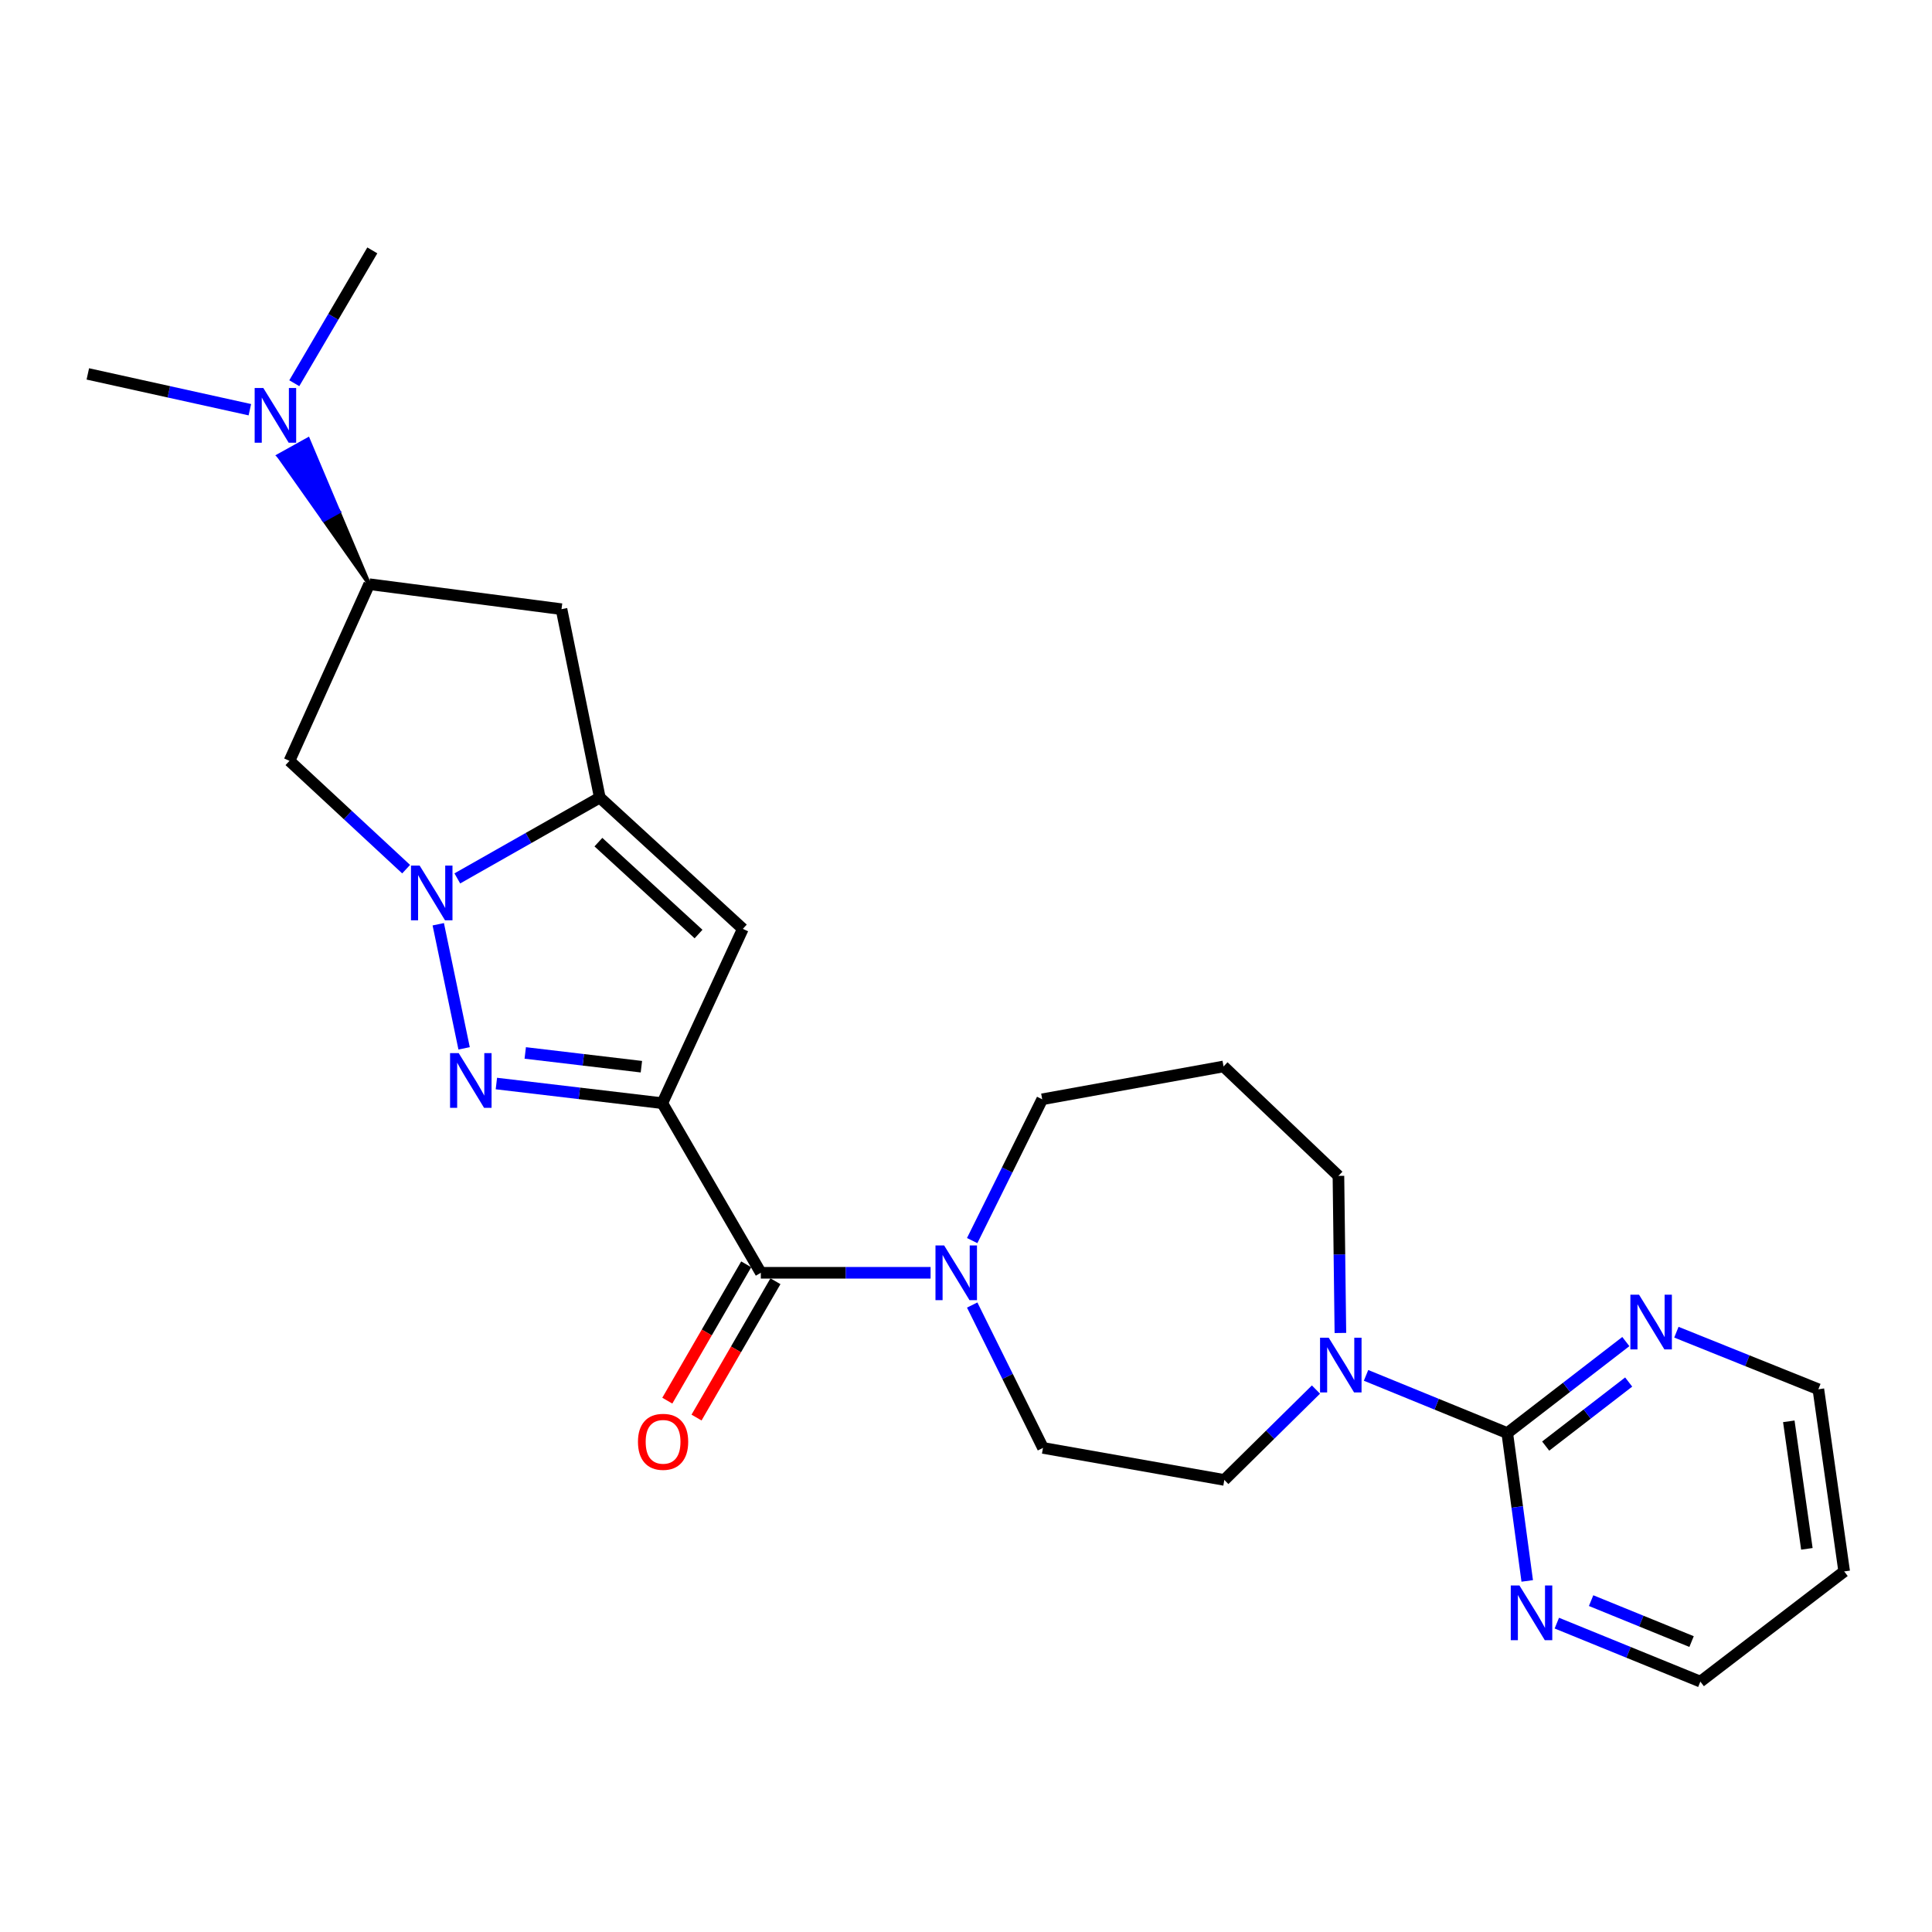 <?xml version='1.0' encoding='iso-8859-1'?>
<svg version='1.1' baseProfile='full'
              xmlns='http://www.w3.org/2000/svg'
                      xmlns:rdkit='http://www.rdkit.org/xml'
                      xmlns:xlink='http://www.w3.org/1999/xlink'
                  xml:space='preserve'
width='1000px' height='1000px' viewBox='0 0 1000 1000'>
<!-- END OF HEADER -->
<rect style='opacity:1.0;fill:#FFFFFF;stroke:none' width='1000' height='1000' x='0' y='0'> </rect>
<path class='bond-0' d='M 342.81,571.006 L 299.869,565.919' style='fill:none;fill-rule:evenodd;stroke:#000000;stroke-width:6px;stroke-linecap:butt;stroke-linejoin:miter;stroke-opacity:1' />
<path class='bond-0' d='M 299.869,565.919 L 256.927,560.833' style='fill:none;fill-rule:evenodd;stroke:#0000FF;stroke-width:6px;stroke-linecap:butt;stroke-linejoin:miter;stroke-opacity:1' />
<path class='bond-0' d='M 331.984,552.122 L 301.925,548.561' style='fill:none;fill-rule:evenodd;stroke:#000000;stroke-width:6px;stroke-linecap:butt;stroke-linejoin:miter;stroke-opacity:1' />
<path class='bond-0' d='M 301.925,548.561 L 271.866,545.001' style='fill:none;fill-rule:evenodd;stroke:#0000FF;stroke-width:6px;stroke-linecap:butt;stroke-linejoin:miter;stroke-opacity:1' />
<path class='bond-3' d='M 342.81,571.006 L 384.489,480.782' style='fill:none;fill-rule:evenodd;stroke:#000000;stroke-width:6px;stroke-linecap:butt;stroke-linejoin:miter;stroke-opacity:1' />
<path class='bond-4' d='M 342.81,571.006 L 393.802,658.792' style='fill:none;fill-rule:evenodd;stroke:#000000;stroke-width:6px;stroke-linecap:butt;stroke-linejoin:miter;stroke-opacity:1' />
<path class='bond-1' d='M 240.225,542.626 L 226.842,478.391' style='fill:none;fill-rule:evenodd;stroke:#0000FF;stroke-width:6px;stroke-linecap:butt;stroke-linejoin:miter;stroke-opacity:1' />
<path class='bond-7' d='M 210.212,449.875 L 180.02,421.848' style='fill:none;fill-rule:evenodd;stroke:#0000FF;stroke-width:6px;stroke-linecap:butt;stroke-linejoin:miter;stroke-opacity:1' />
<path class='bond-7' d='M 180.02,421.848 L 149.827,393.822' style='fill:none;fill-rule:evenodd;stroke:#000000;stroke-width:6px;stroke-linecap:butt;stroke-linejoin:miter;stroke-opacity:1' />
<path class='bond-25' d='M 236.705,454.663 L 273.579,433.74' style='fill:none;fill-rule:evenodd;stroke:#0000FF;stroke-width:6px;stroke-linecap:butt;stroke-linejoin:miter;stroke-opacity:1' />
<path class='bond-25' d='M 273.579,433.74 L 310.454,412.816' style='fill:none;fill-rule:evenodd;stroke:#000000;stroke-width:6px;stroke-linecap:butt;stroke-linejoin:miter;stroke-opacity:1' />
<path class='bond-2' d='M 310.454,412.816 L 384.489,480.782' style='fill:none;fill-rule:evenodd;stroke:#000000;stroke-width:6px;stroke-linecap:butt;stroke-linejoin:miter;stroke-opacity:1' />
<path class='bond-2' d='M 309.738,435.887 L 361.563,483.464' style='fill:none;fill-rule:evenodd;stroke:#000000;stroke-width:6px;stroke-linecap:butt;stroke-linejoin:miter;stroke-opacity:1' />
<path class='bond-9' d='M 310.454,412.816 L 290.634,315.309' style='fill:none;fill-rule:evenodd;stroke:#000000;stroke-width:6px;stroke-linecap:butt;stroke-linejoin:miter;stroke-opacity:1' />
<path class='bond-6' d='M 393.802,658.792 L 437.737,658.792' style='fill:none;fill-rule:evenodd;stroke:#000000;stroke-width:6px;stroke-linecap:butt;stroke-linejoin:miter;stroke-opacity:1' />
<path class='bond-6' d='M 437.737,658.792 L 481.672,658.792' style='fill:none;fill-rule:evenodd;stroke:#0000FF;stroke-width:6px;stroke-linecap:butt;stroke-linejoin:miter;stroke-opacity:1' />
<path class='bond-14' d='M 386.238,654.414 L 365.816,689.695' style='fill:none;fill-rule:evenodd;stroke:#000000;stroke-width:6px;stroke-linecap:butt;stroke-linejoin:miter;stroke-opacity:1' />
<path class='bond-14' d='M 365.816,689.695 L 345.395,724.976' style='fill:none;fill-rule:evenodd;stroke:#FF0000;stroke-width:6px;stroke-linecap:butt;stroke-linejoin:miter;stroke-opacity:1' />
<path class='bond-14' d='M 401.366,663.17 L 380.945,698.451' style='fill:none;fill-rule:evenodd;stroke:#000000;stroke-width:6px;stroke-linecap:butt;stroke-linejoin:miter;stroke-opacity:1' />
<path class='bond-14' d='M 380.945,698.451 L 360.523,733.733' style='fill:none;fill-rule:evenodd;stroke:#FF0000;stroke-width:6px;stroke-linecap:butt;stroke-linejoin:miter;stroke-opacity:1' />
<path class='bond-5' d='M 780.158,741.752 L 743.609,726.82' style='fill:none;fill-rule:evenodd;stroke:#000000;stroke-width:6px;stroke-linecap:butt;stroke-linejoin:miter;stroke-opacity:1' />
<path class='bond-5' d='M 743.609,726.82 L 707.061,711.888' style='fill:none;fill-rule:evenodd;stroke:#0000FF;stroke-width:6px;stroke-linecap:butt;stroke-linejoin:miter;stroke-opacity:1' />
<path class='bond-11' d='M 780.158,741.752 L 810.844,718.073' style='fill:none;fill-rule:evenodd;stroke:#000000;stroke-width:6px;stroke-linecap:butt;stroke-linejoin:miter;stroke-opacity:1' />
<path class='bond-11' d='M 810.844,718.073 L 841.529,694.394' style='fill:none;fill-rule:evenodd;stroke:#0000FF;stroke-width:6px;stroke-linecap:butt;stroke-linejoin:miter;stroke-opacity:1' />
<path class='bond-11' d='M 800.042,748.487 L 821.522,731.912' style='fill:none;fill-rule:evenodd;stroke:#000000;stroke-width:6px;stroke-linecap:butt;stroke-linejoin:miter;stroke-opacity:1' />
<path class='bond-11' d='M 821.522,731.912 L 843.002,715.337' style='fill:none;fill-rule:evenodd;stroke:#0000FF;stroke-width:6px;stroke-linecap:butt;stroke-linejoin:miter;stroke-opacity:1' />
<path class='bond-12' d='M 780.158,741.752 L 785.322,780.018' style='fill:none;fill-rule:evenodd;stroke:#000000;stroke-width:6px;stroke-linecap:butt;stroke-linejoin:miter;stroke-opacity:1' />
<path class='bond-12' d='M 785.322,780.018 L 790.486,818.284' style='fill:none;fill-rule:evenodd;stroke:#0000FF;stroke-width:6px;stroke-linecap:butt;stroke-linejoin:miter;stroke-opacity:1' />
<path class='bond-15' d='M 503.208,675.481 L 521.526,712.457' style='fill:none;fill-rule:evenodd;stroke:#0000FF;stroke-width:6px;stroke-linecap:butt;stroke-linejoin:miter;stroke-opacity:1' />
<path class='bond-15' d='M 521.526,712.457 L 539.844,749.433' style='fill:none;fill-rule:evenodd;stroke:#000000;stroke-width:6px;stroke-linecap:butt;stroke-linejoin:miter;stroke-opacity:1' />
<path class='bond-18' d='M 503.2,642.126 L 521.323,605.561' style='fill:none;fill-rule:evenodd;stroke:#0000FF;stroke-width:6px;stroke-linecap:butt;stroke-linejoin:miter;stroke-opacity:1' />
<path class='bond-18' d='M 521.323,605.561 L 539.445,568.996' style='fill:none;fill-rule:evenodd;stroke:#000000;stroke-width:6px;stroke-linecap:butt;stroke-linejoin:miter;stroke-opacity:1' />
<path class='bond-26' d='M 149.827,393.822 L 191.108,302.374' style='fill:none;fill-rule:evenodd;stroke:#000000;stroke-width:6px;stroke-linecap:butt;stroke-linejoin:miter;stroke-opacity:1' />
<path class='bond-8' d='M 681.137,719.231 L 657.423,742.62' style='fill:none;fill-rule:evenodd;stroke:#0000FF;stroke-width:6px;stroke-linecap:butt;stroke-linejoin:miter;stroke-opacity:1' />
<path class='bond-8' d='M 657.423,742.62 L 633.709,766.009' style='fill:none;fill-rule:evenodd;stroke:#000000;stroke-width:6px;stroke-linecap:butt;stroke-linejoin:miter;stroke-opacity:1' />
<path class='bond-27' d='M 693.786,689.942 L 693.278,649.288' style='fill:none;fill-rule:evenodd;stroke:#0000FF;stroke-width:6px;stroke-linecap:butt;stroke-linejoin:miter;stroke-opacity:1' />
<path class='bond-27' d='M 693.278,649.288 L 692.77,608.635' style='fill:none;fill-rule:evenodd;stroke:#000000;stroke-width:6px;stroke-linecap:butt;stroke-linejoin:miter;stroke-opacity:1' />
<path class='bond-10' d='M 290.634,315.309 L 191.108,302.374' style='fill:none;fill-rule:evenodd;stroke:#000000;stroke-width:6px;stroke-linecap:butt;stroke-linejoin:miter;stroke-opacity:1' />
<path class='bond-13' d='M 191.108,302.374 L 175.278,264.888 L 167.639,269.133 Z' style='fill:#000000;fill-rule:evenodd;fill-opacity:1;stroke:#000000;stroke-width:2px;stroke-linecap:butt;stroke-linejoin:miter;stroke-opacity:1;' />
<path class='bond-13' d='M 175.278,264.888 L 144.17,235.891 L 159.449,227.401 Z' style='fill:#0000FF;fill-rule:evenodd;fill-opacity:1;stroke:#0000FF;stroke-width:2px;stroke-linecap:butt;stroke-linejoin:miter;stroke-opacity:1;' />
<path class='bond-13' d='M 175.278,264.888 L 167.639,269.133 L 144.17,235.891 Z' style='fill:#0000FF;fill-rule:evenodd;fill-opacity:1;stroke:#0000FF;stroke-width:2px;stroke-linecap:butt;stroke-linejoin:miter;stroke-opacity:1;' />
<path class='bond-21' d='M 867.693,689.545 L 904.438,704.311' style='fill:none;fill-rule:evenodd;stroke:#0000FF;stroke-width:6px;stroke-linecap:butt;stroke-linejoin:miter;stroke-opacity:1' />
<path class='bond-21' d='M 904.438,704.311 L 941.183,719.077' style='fill:none;fill-rule:evenodd;stroke:#000000;stroke-width:6px;stroke-linecap:butt;stroke-linejoin:miter;stroke-opacity:1' />
<path class='bond-22' d='M 805.813,840.129 L 842.958,855.265' style='fill:none;fill-rule:evenodd;stroke:#0000FF;stroke-width:6px;stroke-linecap:butt;stroke-linejoin:miter;stroke-opacity:1' />
<path class='bond-22' d='M 842.958,855.265 L 880.102,870.401' style='fill:none;fill-rule:evenodd;stroke:#000000;stroke-width:6px;stroke-linecap:butt;stroke-linejoin:miter;stroke-opacity:1' />
<path class='bond-22' d='M 823.553,828.483 L 849.554,839.078' style='fill:none;fill-rule:evenodd;stroke:#0000FF;stroke-width:6px;stroke-linecap:butt;stroke-linejoin:miter;stroke-opacity:1' />
<path class='bond-22' d='M 849.554,839.078 L 875.555,849.673' style='fill:none;fill-rule:evenodd;stroke:#000000;stroke-width:6px;stroke-linecap:butt;stroke-linejoin:miter;stroke-opacity:1' />
<path class='bond-23' d='M 129.327,212.065 L 87.391,202.8' style='fill:none;fill-rule:evenodd;stroke:#0000FF;stroke-width:6px;stroke-linecap:butt;stroke-linejoin:miter;stroke-opacity:1' />
<path class='bond-23' d='M 87.391,202.8 L 45.455,193.535' style='fill:none;fill-rule:evenodd;stroke:#000000;stroke-width:6px;stroke-linecap:butt;stroke-linejoin:miter;stroke-opacity:1' />
<path class='bond-24' d='M 152.325,198.351 L 172.518,163.975' style='fill:none;fill-rule:evenodd;stroke:#0000FF;stroke-width:6px;stroke-linecap:butt;stroke-linejoin:miter;stroke-opacity:1' />
<path class='bond-24' d='M 172.518,163.975 L 192.71,129.599' style='fill:none;fill-rule:evenodd;stroke:#000000;stroke-width:6px;stroke-linecap:butt;stroke-linejoin:miter;stroke-opacity:1' />
<path class='bond-16' d='M 539.844,749.433 L 633.709,766.009' style='fill:none;fill-rule:evenodd;stroke:#000000;stroke-width:6px;stroke-linecap:butt;stroke-linejoin:miter;stroke-opacity:1' />
<path class='bond-17' d='M 633.301,551.992 L 539.445,568.996' style='fill:none;fill-rule:evenodd;stroke:#000000;stroke-width:6px;stroke-linecap:butt;stroke-linejoin:miter;stroke-opacity:1' />
<path class='bond-19' d='M 633.301,551.992 L 692.77,608.635' style='fill:none;fill-rule:evenodd;stroke:#000000;stroke-width:6px;stroke-linecap:butt;stroke-linejoin:miter;stroke-opacity:1' />
<path class='bond-20' d='M 954.545,813.369 L 880.102,870.401' style='fill:none;fill-rule:evenodd;stroke:#000000;stroke-width:6px;stroke-linecap:butt;stroke-linejoin:miter;stroke-opacity:1' />
<path class='bond-28' d='M 954.545,813.369 L 941.183,719.077' style='fill:none;fill-rule:evenodd;stroke:#000000;stroke-width:6px;stroke-linecap:butt;stroke-linejoin:miter;stroke-opacity:1' />
<path class='bond-28' d='M 935.235,801.678 L 925.881,735.673' style='fill:none;fill-rule:evenodd;stroke:#000000;stroke-width:6px;stroke-linecap:butt;stroke-linejoin:miter;stroke-opacity:1' />
<path  class='atom-1' d='M 237.432 545.105
L 246.712 560.105
Q 247.632 561.585, 249.112 564.265
Q 250.592 566.945, 250.672 567.105
L 250.672 545.105
L 254.432 545.105
L 254.432 573.425
L 250.552 573.425
L 240.592 557.025
Q 239.432 555.105, 238.192 552.905
Q 236.992 550.705, 236.632 550.025
L 236.632 573.425
L 232.952 573.425
L 232.952 545.105
L 237.432 545.105
' fill='#0000FF'/>
<path  class='atom-2' d='M 217.204 448.016
L 226.484 463.016
Q 227.404 464.496, 228.884 467.176
Q 230.364 469.856, 230.444 470.016
L 230.444 448.016
L 234.204 448.016
L 234.204 476.336
L 230.324 476.336
L 220.364 459.936
Q 219.204 458.016, 217.964 455.816
Q 216.764 453.616, 216.404 452.936
L 216.404 476.336
L 212.724 476.336
L 212.724 448.016
L 217.204 448.016
' fill='#0000FF'/>
<path  class='atom-7' d='M 488.681 644.632
L 497.961 659.632
Q 498.881 661.112, 500.361 663.792
Q 501.841 666.472, 501.921 666.632
L 501.921 644.632
L 505.681 644.632
L 505.681 672.952
L 501.801 672.952
L 491.841 656.552
Q 490.681 654.632, 489.441 652.432
Q 488.241 650.232, 487.881 649.552
L 487.881 672.952
L 484.201 672.952
L 484.201 644.632
L 488.681 644.632
' fill='#0000FF'/>
<path  class='atom-9' d='M 687.734 692.39
L 697.014 707.39
Q 697.934 708.87, 699.414 711.55
Q 700.894 714.23, 700.974 714.39
L 700.974 692.39
L 704.734 692.39
L 704.734 720.71
L 700.854 720.71
L 690.894 704.31
Q 689.734 702.39, 688.494 700.19
Q 687.294 697.99, 686.934 697.31
L 686.934 720.71
L 683.254 720.71
L 683.254 692.39
L 687.734 692.39
' fill='#0000FF'/>
<path  class='atom-12' d='M 848.361 670.133
L 857.641 685.133
Q 858.561 686.613, 860.041 689.293
Q 861.521 691.973, 861.601 692.133
L 861.601 670.133
L 865.361 670.133
L 865.361 698.453
L 861.481 698.453
L 851.521 682.053
Q 850.361 680.133, 849.121 677.933
Q 847.921 675.733, 847.561 675.053
L 847.561 698.453
L 843.881 698.453
L 843.881 670.133
L 848.361 670.133
' fill='#0000FF'/>
<path  class='atom-13' d='M 786.454 820.631
L 795.734 835.631
Q 796.654 837.111, 798.134 839.791
Q 799.614 842.471, 799.694 842.631
L 799.694 820.631
L 803.454 820.631
L 803.454 848.951
L 799.574 848.951
L 789.614 832.551
Q 788.454 830.631, 787.214 828.431
Q 786.014 826.231, 785.654 825.551
L 785.654 848.951
L 781.974 848.951
L 781.974 820.631
L 786.454 820.631
' fill='#0000FF'/>
<path  class='atom-14' d='M 136.293 200.827
L 145.573 215.827
Q 146.493 217.307, 147.973 219.987
Q 149.453 222.667, 149.533 222.827
L 149.533 200.827
L 153.293 200.827
L 153.293 229.147
L 149.413 229.147
L 139.453 212.747
Q 138.293 210.827, 137.053 208.627
Q 135.853 206.427, 135.493 205.747
L 135.493 229.147
L 131.813 229.147
L 131.813 200.827
L 136.293 200.827
' fill='#0000FF'/>
<path  class='atom-15' d='M 330.209 746.279
Q 330.209 739.479, 333.569 735.679
Q 336.929 731.879, 343.209 731.879
Q 349.489 731.879, 352.849 735.679
Q 356.209 739.479, 356.209 746.279
Q 356.209 753.159, 352.809 757.079
Q 349.409 760.959, 343.209 760.959
Q 336.969 760.959, 333.569 757.079
Q 330.209 753.199, 330.209 746.279
M 343.209 757.759
Q 347.529 757.759, 349.849 754.879
Q 352.209 751.959, 352.209 746.279
Q 352.209 740.719, 349.849 737.919
Q 347.529 735.079, 343.209 735.079
Q 338.889 735.079, 336.529 737.879
Q 334.209 740.679, 334.209 746.279
Q 334.209 751.999, 336.529 754.879
Q 338.889 757.759, 343.209 757.759
' fill='#FF0000'/>
</svg>
